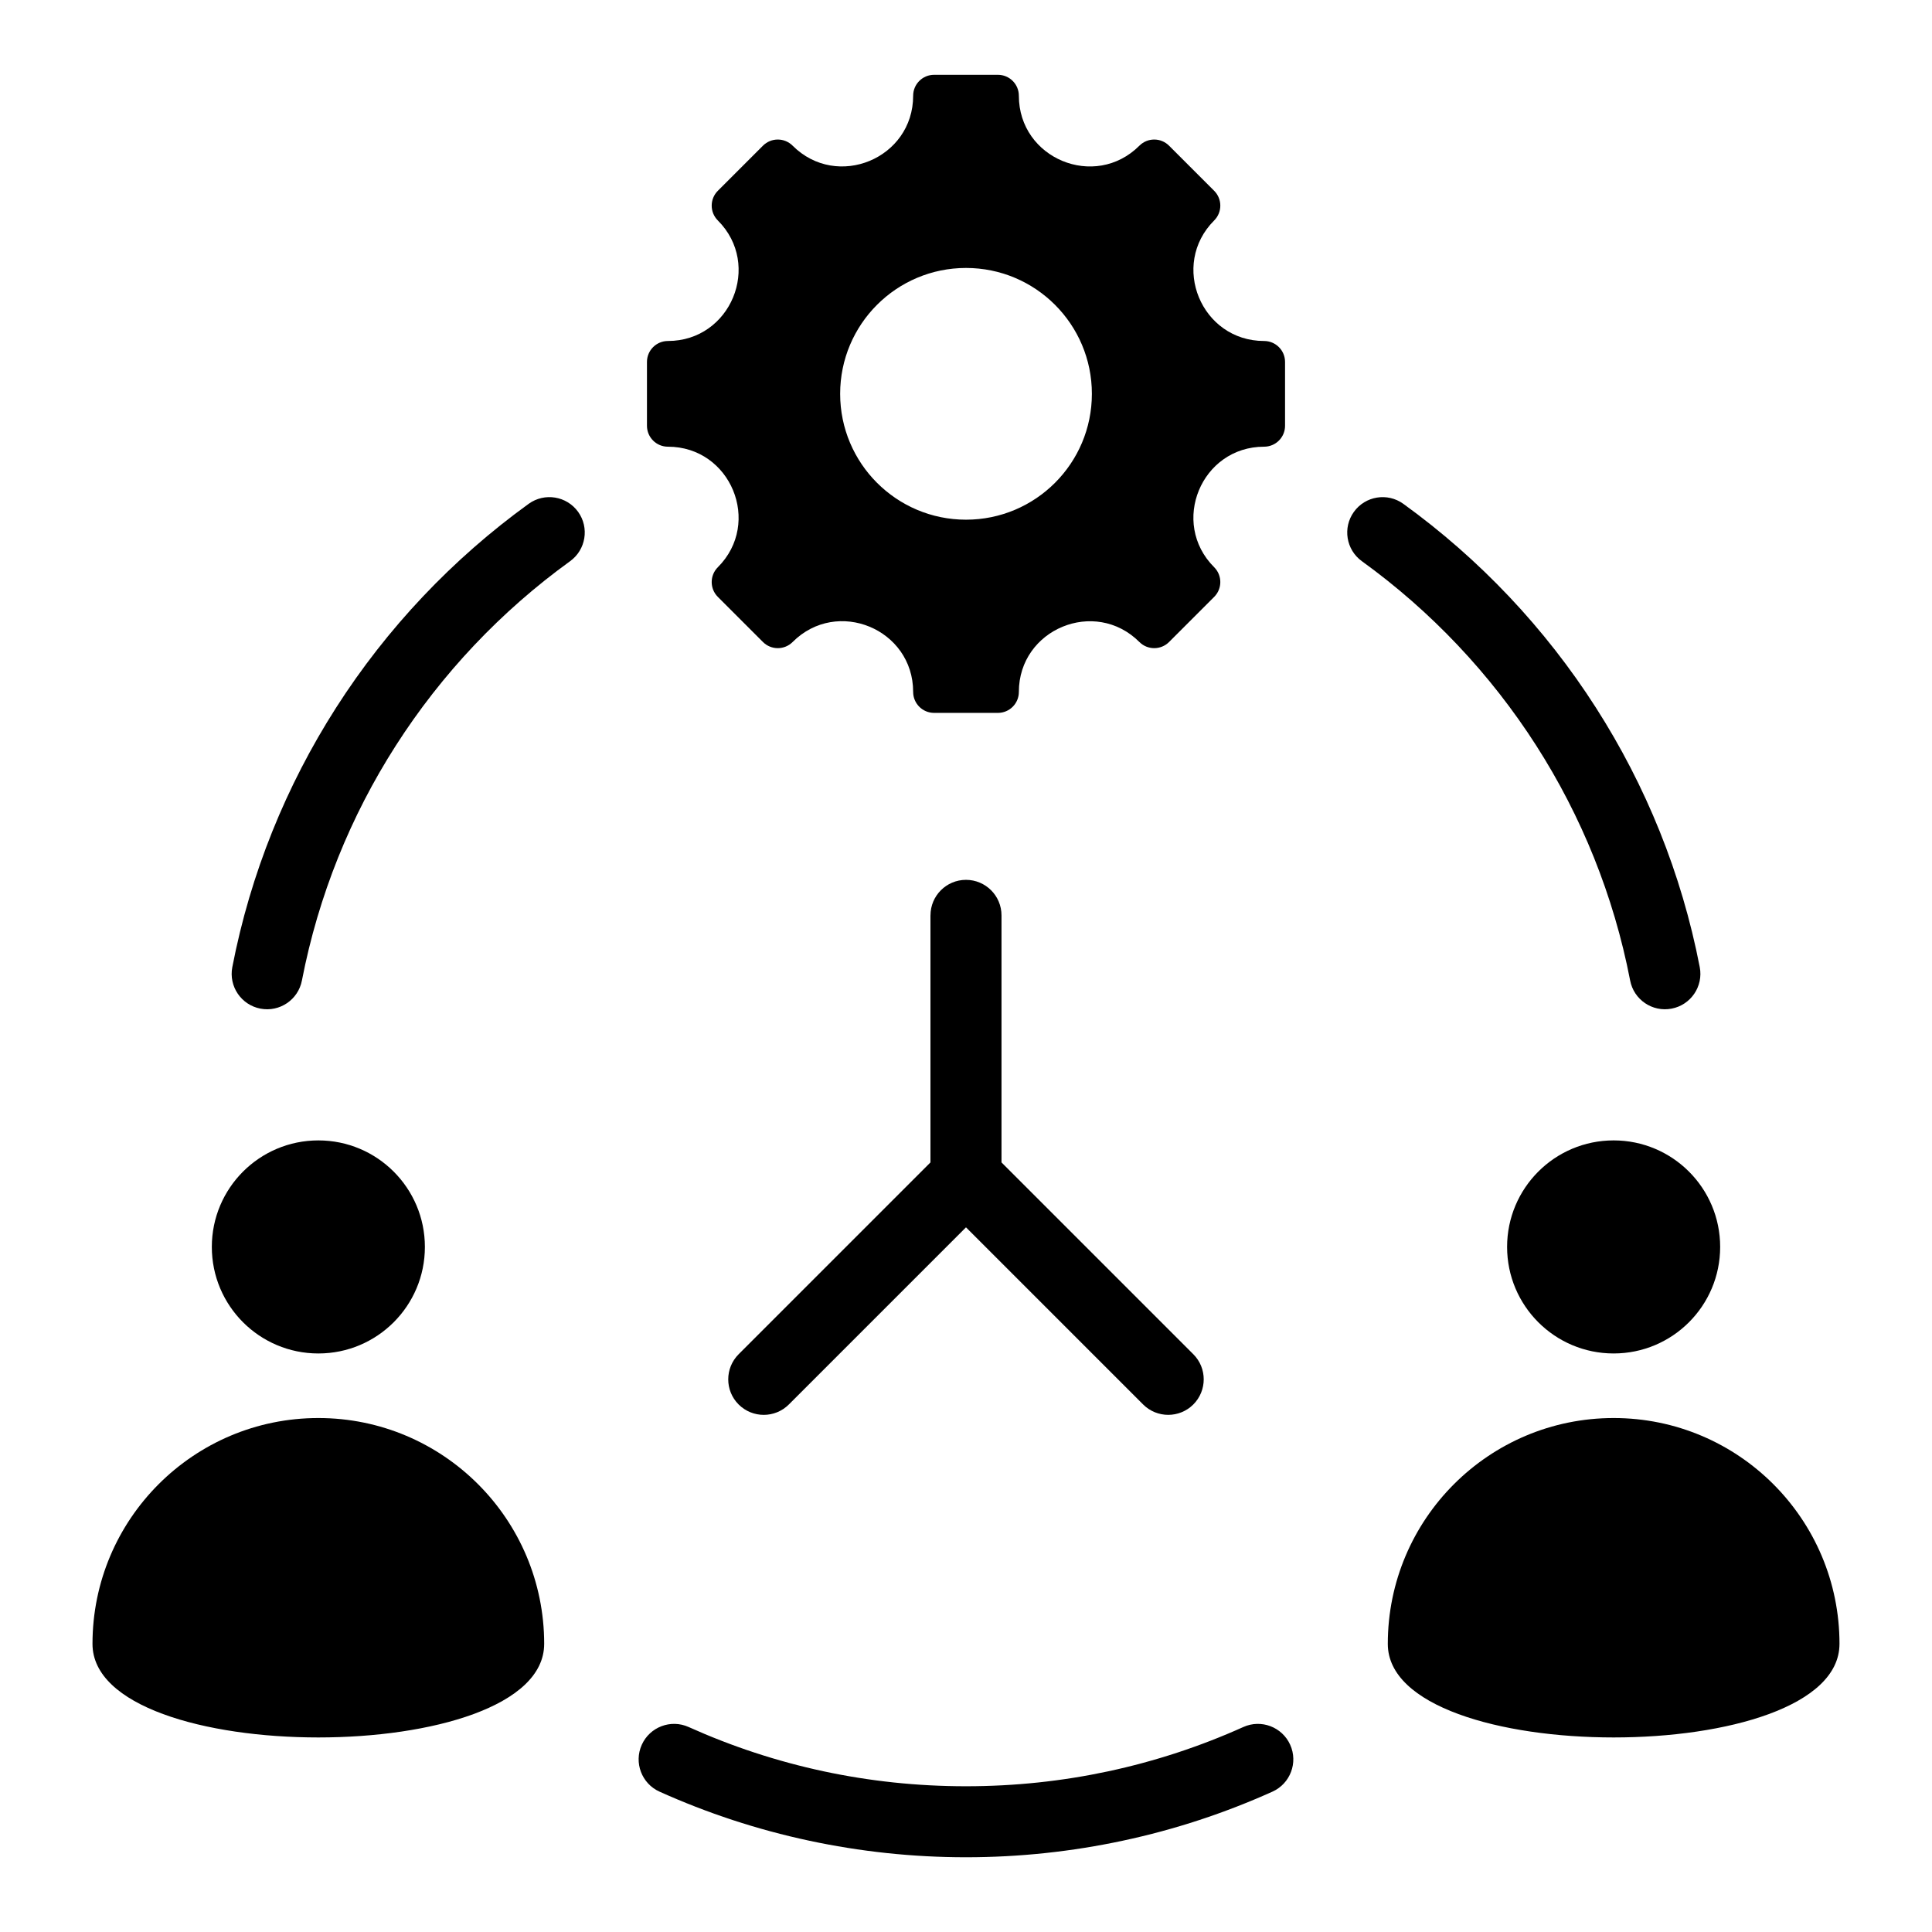 <?xml version="1.0" encoding="UTF-8"?>
<!-- The Best Svg Icon site in the world: iconSvg.co, Visit us! https://iconsvg.co -->
<svg fill="#000000" width="800px" height="800px" version="1.1" viewBox="144 144 512 512" xmlns="http://www.w3.org/2000/svg">
 <path d="m256.6 474.45c0 15.594-12.637 28.234-28.23 28.234s-28.234-12.641-28.234-28.234 12.641-28.23 28.234-28.23c15.594 0.004 28.23 12.641 28.23 28.23zm222.4-212.07c-16.652 0-25.008 20.172-13.23 31.945 2.168 2.168 2.168 5.688 0 7.856l-11.961 11.961c-2.168 2.168-5.688 2.168-7.856 0-11.77-11.77-31.945-3.418-31.945 13.23 0 3.07-2.488 5.551-5.551 5.551h-16.91c-3.066 0-5.551-2.488-5.551-5.551 0-16.672-20.156-25.023-31.945-13.23-2.168 2.168-5.688 2.168-7.856 0l-11.961-11.961c-2.168-2.168-2.168-5.688 0-7.856 11.77-11.77 3.418-31.945-13.23-31.945-3.07 0-5.551-2.488-5.551-5.551v-16.91c0-3.066 2.488-5.551 5.551-5.551 16.652 0 25.008-20.172 13.23-31.945-2.168-2.168-2.168-5.688 0-7.856l11.961-11.961c2.168-2.168 5.688-2.168 7.856 0 11.77 11.77 31.945 3.418 31.945-13.23 0-3.07 2.488-5.551 5.551-5.551h16.91c3.066 0 5.551 2.488 5.551 5.551 0 16.652 20.172 25.008 31.945 13.23 2.168-2.168 5.688-2.168 7.856 0l11.961 11.961c2.168 2.168 2.168 5.688 0 7.856-11.77 11.77-3.418 31.945 13.23 31.945 3.07 0 5.551 2.488 5.551 5.551v16.91c0.008 3.062-2.481 5.551-5.551 5.551zm-45.641-14.012c0-18.422-14.938-33.355-33.355-33.355-18.422 0-33.355 14.938-33.355 33.355 0 18.422 14.938 33.355 33.355 33.355s33.355-14.938 33.355-33.355zm71.57 44.367c-4.203-3.023-5.16-8.887-2.129-13.09 3.023-4.203 8.887-5.16 13.09-2.129 20.219 14.621 37.574 32.969 51.059 54.043 13.211 20.645 22.691 43.879 27.504 68.75 0.977 5.098-2.367 10.02-7.461 10.988-5.098 0.977-10.02-2.367-10.988-7.461-4.359-22.547-12.93-43.57-24.859-62.211-12.195-19.051-27.902-35.656-46.215-48.891zm-114.34 93.844c0-5.195 4.215-9.41 9.41-9.41s9.41 4.215 9.41 9.41v65.473l50.836 50.836c3.672 3.672 3.672 9.629 0 13.309-3.672 3.672-9.629 3.672-13.309 0l-46.938-46.941-46.945 46.945c-3.672 3.672-9.629 3.672-13.309 0-3.672-3.672-3.672-9.629 0-13.309l50.836-50.836v-65.477zm82.902 215.1c4.727-2.129 10.293-0.027 12.422 4.707 2.129 4.727 0.027 10.293-4.707 12.422-12.562 5.656-25.836 10.043-39.637 12.992-13.449 2.875-27.363 4.394-41.574 4.394-14.211 0-28.117-1.516-41.574-4.394-13.801-2.949-27.07-7.336-39.637-12.992-4.727-2.129-6.84-7.695-4.707-12.422 2.129-4.727 7.695-6.84 12.422-4.707 11.363 5.113 23.348 9.078 35.812 11.746 12.102 2.586 24.703 3.953 37.676 3.953 12.973 0 25.574-1.363 37.676-3.953 12.473-2.668 24.461-6.629 35.828-11.746zm-249.48-197.84c-0.977 5.098-5.894 8.434-10.988 7.461-5.098-0.977-8.438-5.894-7.461-10.988 4.812-24.871 14.297-48.109 27.5-68.758 13.477-21.074 30.832-39.422 51.051-54.043 4.203-3.023 10.059-2.066 13.09 2.129 3.023 4.203 2.066 10.059-2.129 13.09-18.305 13.234-34.012 29.84-46.199 48.895-11.934 18.641-20.496 39.664-24.863 62.215zm407.47 175.81c0 33.059-119.7 33.059-119.7 0 0-33.059 26.801-59.855 59.855-59.855 33.051 0 59.848 26.797 59.848 59.855zm-31.621-105.2c0 15.594-12.637 28.234-28.23 28.234s-28.234-12.641-28.234-28.234 12.641-28.23 28.234-28.23c15.594 0.004 28.23 12.641 28.23 28.23zm-311.65 105.2c0 33.059-119.7 33.059-119.7 0 0-33.059 26.801-59.855 59.855-59.855 33.059 0 59.848 26.797 59.848 59.855z" fill-rule="evenodd"/>
</svg>